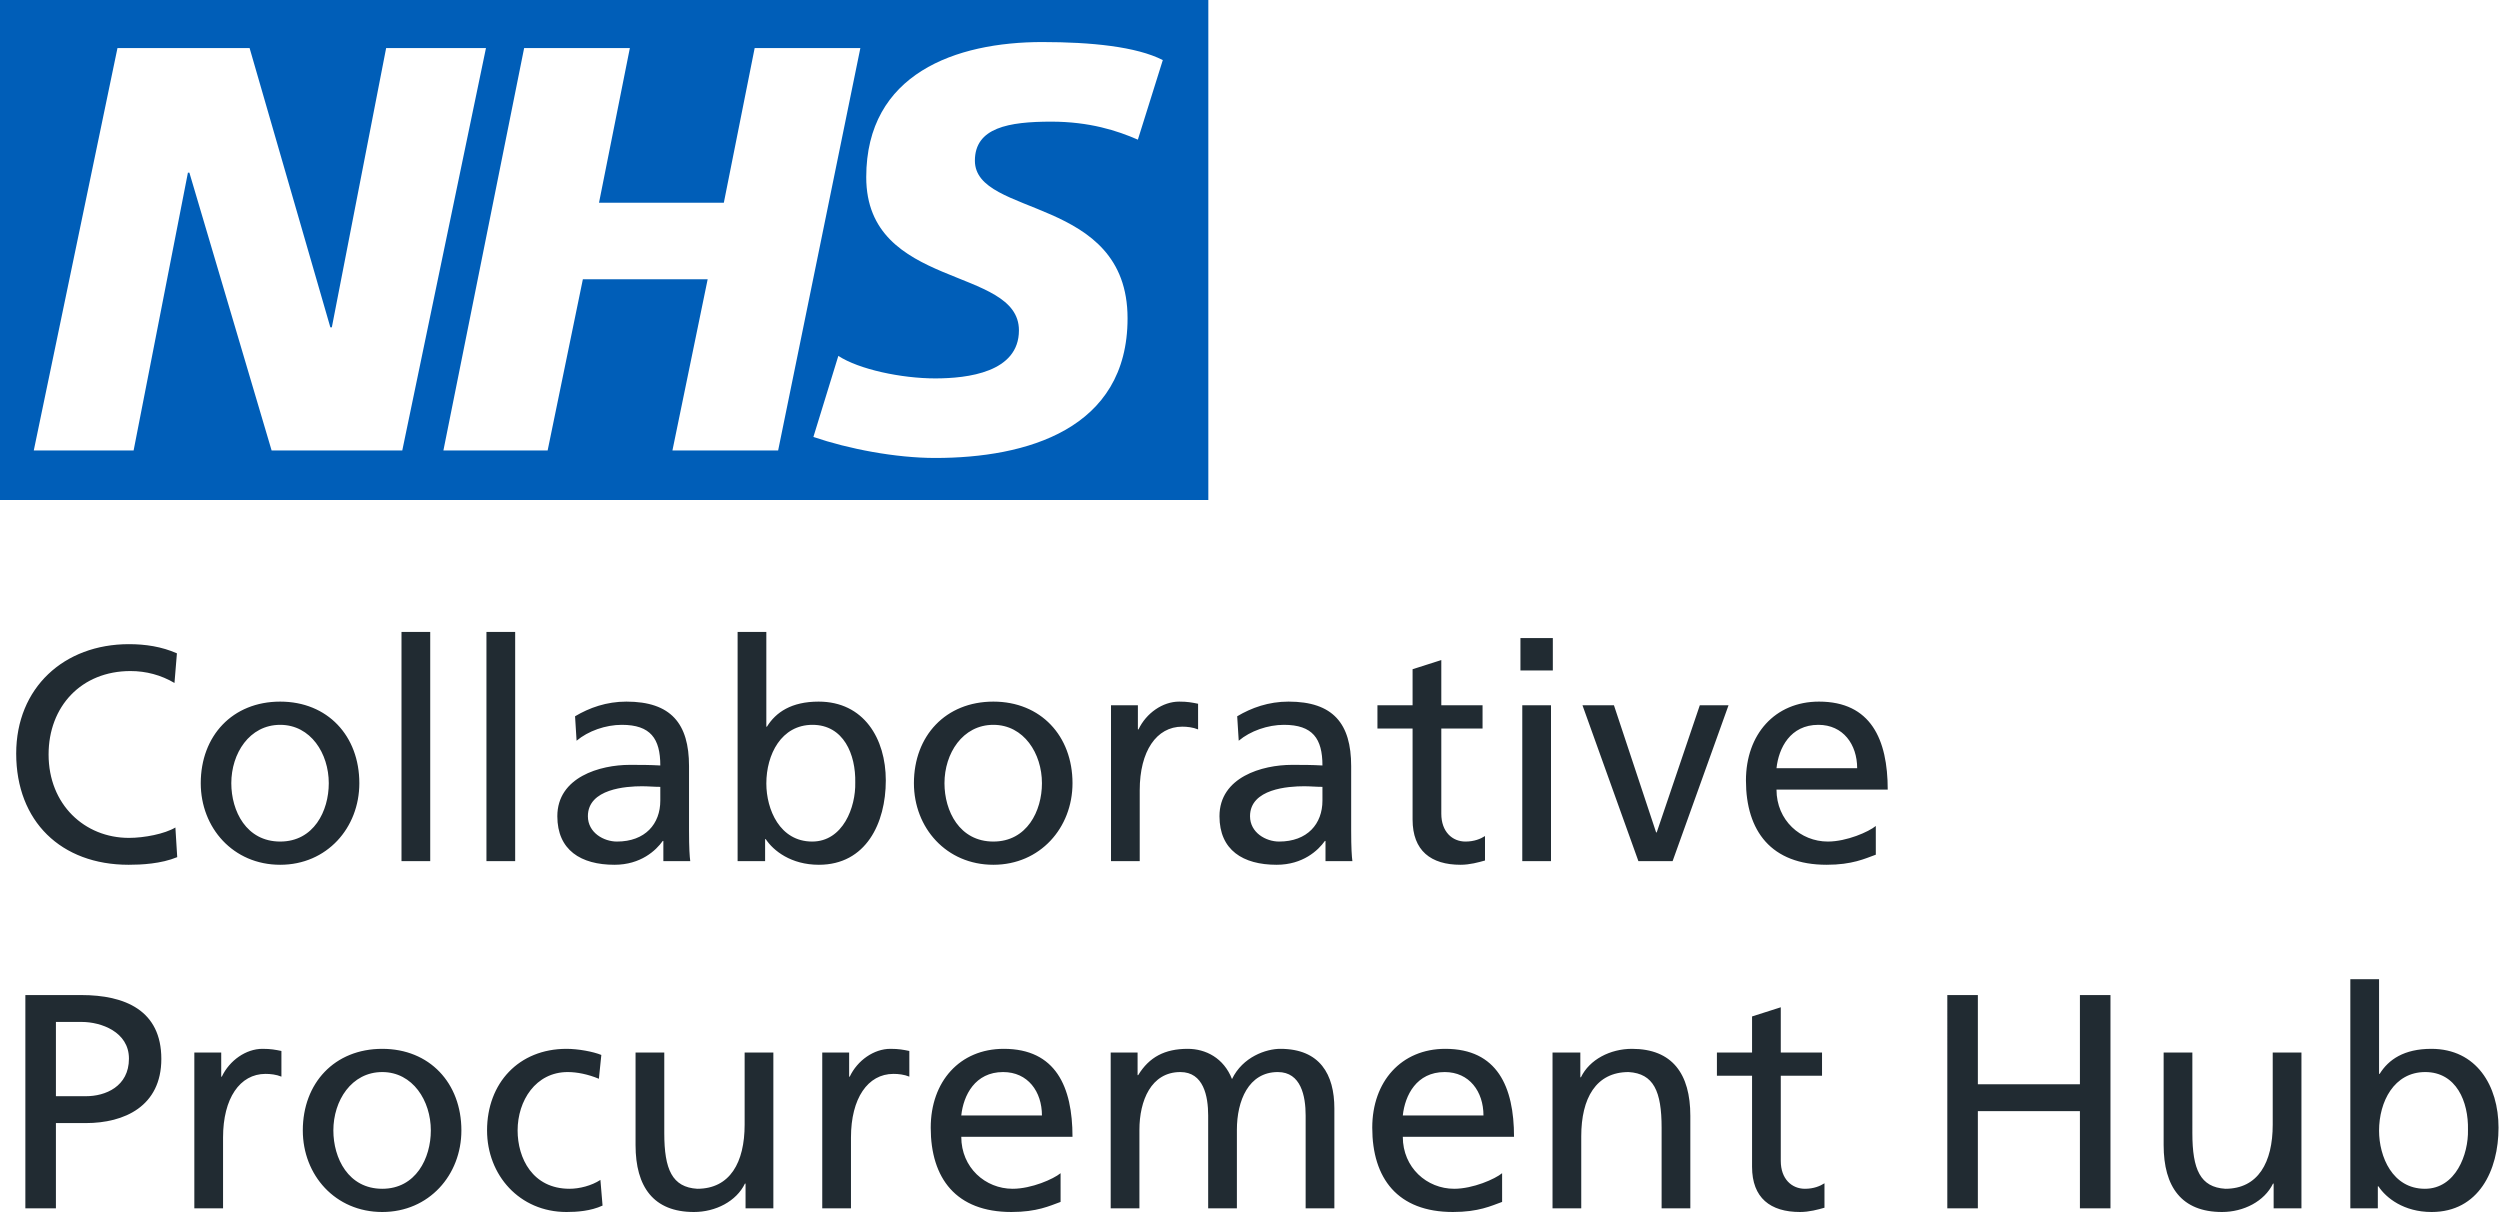 <svg xmlns="http://www.w3.org/2000/svg" viewBox="0 0 180 88"><g fill="none" fill-rule="evenodd"><g fill="#212b32" fill-rule="nonzero"><path d="M12.738 47.04c-1.1-.484-2.266-.66-3.454-.66-4.686 0-8.118 3.146-8.118 7.876 0 4.884 3.234 8.008 8.096 8.008.902 0 2.332-.066 3.498-.55l-.132-2.134c-.77.462-2.244.748-3.344.748-3.19 0-5.786-2.398-5.786-6.006 0-3.454 2.354-6.006 5.896-6.006 1.122 0 2.2.286 3.168.858zM14.454 56.39c0 3.212 2.332 5.874 5.72 5.874 3.366 0 5.698-2.662 5.698-5.874 0-3.41-2.288-5.874-5.698-5.874-3.432 0-5.72 2.464-5.72 5.874m2.2 0c0-2.134 1.298-4.202 3.52-4.202 2.2 0 3.498 2.068 3.498 4.202 0 2.002-1.078 4.202-3.498 4.202-2.442 0-3.52-2.2-3.52-4.202M28.908 62h2.068V45.5h-2.068zM35.024 62h2.068V45.5h-2.068zM41.514 53.332c.836-.704 2.09-1.144 3.256-1.144 2.068 0 2.772.99 2.772 2.926-.814-.044-1.386-.044-2.2-.044-2.134 0-5.214.88-5.214 3.696 0 2.442 1.694 3.498 4.114 3.498 1.892 0 2.992-1.034 3.476-1.716h.044V62h1.936c-.044-.33-.088-.924-.088-2.2v-4.642c0-3.058-1.298-4.642-4.51-4.642-1.43 0-2.662.44-3.696 1.056zm6.028 4.312c0 1.672-1.078 2.948-3.124 2.948-.946 0-2.09-.638-2.09-1.826 0-1.98 2.772-2.156 3.894-2.156.44 0 .88.044 1.32.044zM53.108 62h1.98v-1.584h.044c.55.836 1.826 1.848 3.828 1.848 3.388 0 4.818-2.992 4.818-6.072 0-3.014-1.584-5.676-4.84-5.676-1.958 0-3.08.77-3.718 1.804h-.044V45.5h-2.068zm8.47-5.654c.044 1.76-.88 4.246-3.102 4.246-2.332 0-3.3-2.31-3.3-4.18 0-2.09 1.078-4.224 3.322-4.224s3.124 2.134 3.08 4.158M65.802 56.39c0 3.212 2.332 5.874 5.72 5.874 3.366 0 5.698-2.662 5.698-5.874 0-3.41-2.288-5.874-5.698-5.874-3.432 0-5.72 2.464-5.72 5.874m2.2 0c0-2.134 1.298-4.202 3.52-4.202 2.2 0 3.498 2.068 3.498 4.202 0 2.002-1.078 4.202-3.498 4.202-2.442 0-3.52-2.2-3.52-4.202M79.992 62h2.068v-5.104c0-2.816 1.21-4.576 3.058-4.576.352 0 .77.044 1.144.198V50.67c-.44-.088-.748-.154-1.364-.154-1.188 0-2.376.836-2.926 2.002h-.044V50.78h-1.936zM89.188 53.332c.836-.704 2.09-1.144 3.256-1.144 2.068 0 2.772.99 2.772 2.926-.814-.044-1.386-.044-2.2-.044-2.134 0-5.214.88-5.214 3.696 0 2.442 1.694 3.498 4.114 3.498 1.892 0 2.992-1.034 3.476-1.716h.044V62h1.936c-.044-.33-.088-.924-.088-2.2v-4.642c0-3.058-1.298-4.642-4.51-4.642-1.43 0-2.662.44-3.696 1.056zm6.028 4.312c0 1.672-1.078 2.948-3.124 2.948-.946 0-2.09-.638-2.09-1.826 0-1.98 2.772-2.156 3.894-2.156.44 0 .88.044 1.32.044zM106.744 50.78h-2.97v-3.256l-2.068.66v2.596h-2.53v1.672h2.53v6.556c0 2.244 1.32 3.256 3.454 3.256.66 0 1.298-.176 1.76-.308v-1.76c-.308.198-.77.396-1.408.396-.946 0-1.738-.704-1.738-2.002v-6.138h2.97zM109.604 62h2.068V50.78h-2.068zm2.2-16.06h-2.332v2.332h2.332zM124.454 50.78h-2.068l-3.102 9.152h-.044l-3.036-9.152h-2.266L117.964 62h2.464zM135.058 59.47c-.506.418-2.09 1.122-3.454 1.122-1.958 0-3.696-1.518-3.696-3.74h8.008c0-3.608-1.21-6.336-4.95-6.336-3.168 0-5.258 2.354-5.258 5.676 0 3.652 1.826 6.072 5.808 6.072 1.848 0 2.75-.44 3.542-.726zm-7.15-4.158c.154-1.452.99-3.124 3.014-3.124 1.782 0 2.794 1.408 2.794 3.124zM4.026 73.58h1.87c1.364 0 3.388.704 3.388 2.64 0 2.024-1.716 2.706-3.08 2.706H4.026zM1.826 87h2.2v-6.138h2.156c2.772 0 5.434-1.21 5.434-4.62 0-3.498-2.618-4.598-5.764-4.598H1.826zM13.992 87h2.068v-5.104c0-2.816 1.21-4.576 3.058-4.576.352 0 .77.044 1.144.198V75.67c-.44-.088-.748-.154-1.364-.154-1.188 0-2.376.836-2.926 2.002h-.044V75.78h-1.936zM21.802 81.39c0 3.212 2.332 5.874 5.72 5.874 3.366 0 5.698-2.662 5.698-5.874 0-3.41-2.288-5.874-5.698-5.874-3.432 0-5.72 2.464-5.72 5.874m2.2 0c0-2.134 1.298-4.202 3.52-4.202 2.2 0 3.498 2.068 3.498 4.202 0 2.002-1.078 4.202-3.498 4.202-2.442 0-3.52-2.2-3.52-4.202M43.296 75.956c-.594-.242-1.672-.44-2.508-.44-3.432 0-5.72 2.464-5.72 5.874 0 3.212 2.332 5.874 5.72 5.874.748 0 1.738-.066 2.596-.462l-.154-1.848c-.638.418-1.518.638-2.222.638-2.662 0-3.74-2.2-3.74-4.202 0-2.134 1.298-4.202 3.608-4.202.66 0 1.452.154 2.244.484zM55.682 75.78h-2.068v5.192c0 2.728-1.056 4.62-3.41 4.62-1.804-.11-2.376-1.386-2.376-4.004V75.78H45.76v6.666c0 3.014 1.298 4.818 4.202 4.818 1.562 0 3.058-.77 3.674-2.046h.044V87h2.002zM59.202 87h2.068v-5.104c0-2.816 1.21-4.576 3.058-4.576.352 0 .77.044 1.144.198V75.67c-.44-.088-.748-.154-1.364-.154-1.188 0-2.376.836-2.926 2.002h-.044V75.78h-1.936zM76.362 84.47c-.506.418-2.09 1.122-3.454 1.122-1.958 0-3.696-1.518-3.696-3.74h8.008c0-3.608-1.21-6.336-4.95-6.336-3.168 0-5.258 2.354-5.258 5.676 0 3.652 1.826 6.072 5.808 6.072 1.848 0 2.75-.44 3.542-.726zm-7.15-4.158c.154-1.452.99-3.124 3.014-3.124 1.782 0 2.794 1.408 2.794 3.124zM79.97 87h2.068v-5.654c0-2.09.836-4.158 2.948-4.158 1.672 0 2.002 1.738 2.002 3.124V87h2.068v-5.654c0-2.09.836-4.158 2.948-4.158 1.672 0 2.002 1.738 2.002 3.124V87h2.068v-7.194c0-2.442-1.034-4.29-3.894-4.29-1.012 0-2.706.572-3.476 2.178-.594-1.518-1.892-2.178-3.19-2.178-1.65 0-2.772.594-3.564 1.892h-.044V75.78H79.97zM108.152 84.47c-.506.418-2.09 1.122-3.454 1.122-1.958 0-3.696-1.518-3.696-3.74h8.008c0-3.608-1.21-6.336-4.95-6.336-3.168 0-5.258 2.354-5.258 5.676 0 3.652 1.826 6.072 5.808 6.072 1.848 0 2.75-.44 3.542-.726zm-7.15-4.158c.154-1.452.99-3.124 3.014-3.124 1.782 0 2.794 1.408 2.794 3.124zM111.782 87h2.068v-5.192c0-2.728 1.056-4.62 3.41-4.62 1.804.11 2.376 1.386 2.376 4.004V87h2.068v-6.666c0-3.014-1.298-4.818-4.202-4.818-1.562 0-3.058.77-3.674 2.046h-.044V75.78h-2.002zM131.186 75.78h-2.97v-3.256l-2.068.66v2.596h-2.53v1.672h2.53v6.556c0 2.244 1.32 3.256 3.454 3.256.66 0 1.298-.176 1.76-.308v-1.76c-.308.198-.77.396-1.408.396-.946 0-1.738-.704-1.738-2.002v-6.138h2.97zM140.206 87h2.2v-6.996h7.348V87h2.2V71.644h-2.2v6.424h-7.348v-6.424h-2.2zM165.704 75.78h-2.068v5.192c0 2.728-1.056 4.62-3.41 4.62-1.804-.11-2.376-1.386-2.376-4.004V75.78h-2.068v6.666c0 3.014 1.298 4.818 4.202 4.818 1.562 0 3.058-.77 3.674-2.046h.044V87h2.002zM169.224 87h1.98v-1.584h.044c.55.836 1.826 1.848 3.828 1.848 3.388 0 4.818-2.992 4.818-6.072 0-3.014-1.584-5.676-4.84-5.676-1.958 0-3.08.77-3.718 1.804h-.044V70.5h-2.068zm8.47-5.654c.044 1.76-.88 4.246-3.102 4.246-2.332 0-3.3-2.31-3.3-4.18 0-2.09 1.078-4.224 3.322-4.224s3.124 2.134 3.08 4.158"/></g><path fill="#005eb8" d="M87 0v36H0V0zM75.054 3.027c-6.237 0-12.685 2.271-12.685 9.73 0 8.109 10.994 6.38 10.994 11.028 0 3.027-3.7 3.46-6.026 3.46-2.432 0-5.497-.65-6.977-1.622l-1.796 5.837c2.536.865 5.918 1.513 8.773 1.513 6.554 0 13.847-2.053 13.847-10.053 0-8.865-10.992-7.243-10.992-11.352 0-2.378 2.43-2.81 5.497-2.81 2.749 0 4.756.648 6.237 1.297l1.796-5.73c-1.902-.974-5.18-1.298-8.668-1.298M45.35 3.46h-7.612l-5.813 28.973h7.505l2.536-12.324h8.986l-2.537 12.324h7.611l5.92-28.973h-7.61l-2.22 11.136h-8.987zm-27.379 0H8.458L2.432 32.433H9.62l3.91-20h.106l5.92 20h9.408L34.99 3.46h-7.188l-3.91 20.108h-.107z"/></g></svg>